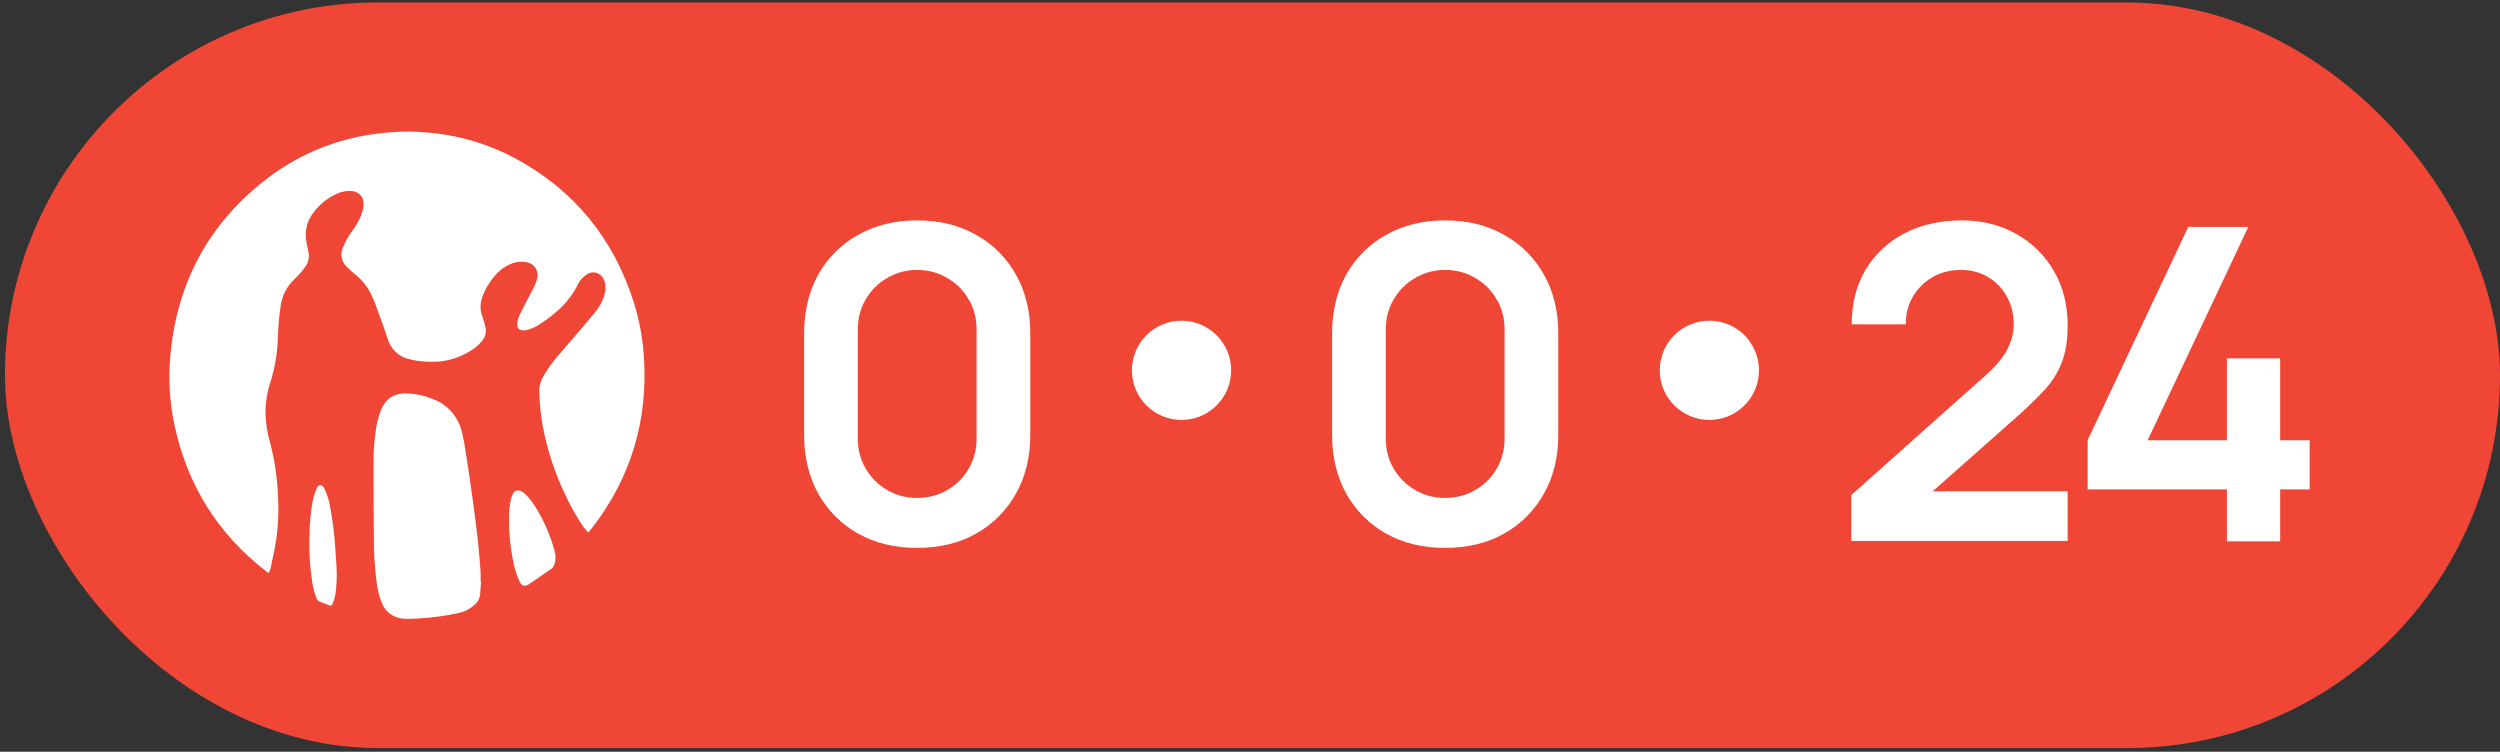 <?xml version="1.0" encoding="UTF-8"?> <svg xmlns="http://www.w3.org/2000/svg" width="143" height="43" viewBox="0 0 143 43" fill="none"><rect x="0" y="0" width="143" height="43" fill="#333333" stroke="none"/><rect x="0.283" y="0.141" width="142.717" height="42.648" rx="21.324" fill="#EF4635"></rect><path d="M23.367 22.506C23.862 22.536 24.349 22.65 24.808 22.844C25.215 23 25.577 23.258 25.862 23.597C26.147 23.935 26.345 24.343 26.439 24.781C26.55 25.241 26.617 25.715 26.69 26.186C26.81 26.959 26.921 27.713 27.029 28.506C27.137 29.298 27.241 30.091 27.331 30.886C27.397 31.481 27.441 32.078 27.488 32.675C27.503 32.857 27.491 33.043 27.485 33.226H27.517C27.5 33.475 27.486 33.725 27.466 33.975C27.458 34.088 27.428 34.199 27.379 34.3C27.329 34.401 27.262 34.491 27.179 34.564C26.907 34.821 26.573 34.996 26.213 35.068C25.455 35.236 24.684 35.339 23.91 35.376C23.65 35.397 23.389 35.403 23.129 35.395C22.558 35.346 22.107 35.086 21.855 34.524C21.693 34.13 21.587 33.713 21.54 33.287C21.432 32.437 21.38 31.58 21.386 30.723C21.366 29.301 21.366 27.885 21.366 26.466C21.357 25.75 21.416 25.035 21.542 24.331C21.591 24.074 21.659 23.821 21.747 23.575C22.041 22.776 22.551 22.461 23.367 22.506ZM18.319 27.759C18.457 27.752 18.523 27.885 18.58 27.998C18.733 28.335 18.84 28.693 18.896 29.061C19.044 29.859 19.141 30.667 19.186 31.477C19.212 31.843 19.231 32.209 19.251 32.463C19.279 32.976 19.258 33.491 19.186 34C19.151 34.179 19.098 34.354 19.026 34.522C18.97 34.657 18.934 34.66 18.804 34.61C18.637 34.551 18.473 34.479 18.306 34.424C18.258 34.408 18.215 34.381 18.18 34.345C18.144 34.308 18.118 34.264 18.102 34.215C17.987 33.92 17.905 33.614 17.857 33.3C17.72 32.388 17.669 31.464 17.705 30.542C17.709 29.895 17.774 29.248 17.895 28.613C17.942 28.406 18.004 28.202 18.08 28.004C18.12 27.895 18.181 27.766 18.319 27.759ZM29.671 28.051C29.72 28.057 29.767 28.074 29.808 28.102C29.92 28.157 30.022 28.232 30.109 28.323C30.258 28.48 30.395 28.648 30.517 28.828C31.051 29.638 31.455 30.533 31.714 31.477C31.8 31.746 31.796 32.038 31.702 32.304C31.672 32.396 31.615 32.477 31.539 32.534C31.101 32.833 30.674 33.138 30.238 33.43C30.022 33.574 29.842 33.514 29.727 33.279C29.544 32.882 29.412 32.46 29.337 32.026C29.186 31.271 29.113 30.502 29.115 29.731C29.102 29.341 29.138 28.95 29.223 28.569C29.247 28.469 29.281 28.37 29.325 28.277C29.341 28.229 29.368 28.185 29.402 28.148C29.437 28.112 29.479 28.084 29.525 28.067C29.572 28.05 29.622 28.045 29.671 28.051ZM22.635 7.546C23.183 7.516 23.732 7.523 24.279 7.566C26.091 7.689 27.859 8.198 29.474 9.06C32.82 10.863 35.1 13.621 36.269 17.347C36.572 18.321 36.759 19.331 36.827 20.352C37.083 24.043 36.091 27.33 33.852 30.216C33.804 30.278 33.753 30.339 33.704 30.399C33.692 30.413 33.677 30.421 33.637 30.455C33.546 30.346 33.455 30.25 33.377 30.144C33.017 29.621 32.699 29.068 32.428 28.491C31.782 27.197 31.317 25.813 31.047 24.383C30.929 23.734 30.862 23.076 30.847 22.416C30.834 22.127 30.903 21.84 31.046 21.592C31.216 21.284 31.408 20.99 31.621 20.713C32.056 20.173 32.518 19.657 32.967 19.131C33.314 18.726 33.666 18.321 34.008 17.901C34.231 17.64 34.407 17.338 34.528 17.012C34.633 16.75 34.661 16.462 34.608 16.184C34.521 15.803 34.234 15.552 33.892 15.583C33.78 15.593 33.672 15.629 33.575 15.688C33.451 15.77 33.339 15.868 33.24 15.981C33.165 16.067 33.101 16.164 33.053 16.269C32.569 17.268 31.781 17.957 30.889 18.533C30.63 18.717 30.335 18.84 30.025 18.895C29.708 18.939 29.532 18.76 29.593 18.435C29.622 18.279 29.67 18.127 29.738 17.984C29.941 17.57 30.158 17.164 30.369 16.754C30.45 16.599 30.535 16.443 30.606 16.282C30.658 16.166 30.699 16.045 30.727 15.921C30.774 15.735 30.748 15.536 30.655 15.369C30.562 15.203 30.41 15.08 30.231 15.029C29.988 14.951 29.727 14.945 29.48 15.012C29.054 15.123 28.669 15.363 28.373 15.7C28.033 16.067 27.767 16.502 27.593 16.977C27.452 17.339 27.452 17.742 27.593 18.104C27.669 18.315 27.729 18.533 27.774 18.754C27.799 18.88 27.796 19.012 27.765 19.137C27.733 19.262 27.675 19.378 27.594 19.476C27.398 19.722 27.159 19.928 26.89 20.083C26.239 20.488 25.492 20.699 24.733 20.693C24.273 20.703 23.814 20.65 23.367 20.535C23.085 20.466 22.825 20.321 22.614 20.114C22.403 19.907 22.248 19.645 22.167 19.356C21.942 18.656 21.677 17.969 21.426 17.276C21.393 17.185 21.345 17.099 21.308 17.006C21.084 16.476 20.731 16.016 20.284 15.67C20.117 15.534 19.959 15.387 19.809 15.23C19.671 15.099 19.578 14.925 19.542 14.733C19.506 14.542 19.53 14.344 19.61 14.168C19.749 13.824 19.932 13.501 20.153 13.206C20.35 12.946 20.513 12.66 20.64 12.356C20.703 12.198 20.75 12.034 20.781 11.866C20.876 11.326 20.57 10.939 20.042 10.922C19.776 10.914 19.512 10.968 19.269 11.083C18.713 11.331 18.23 11.729 17.873 12.236C17.705 12.47 17.587 12.739 17.529 13.024C17.471 13.31 17.474 13.606 17.537 13.891C17.57 14.065 17.608 14.237 17.642 14.411C17.672 14.542 17.675 14.679 17.653 14.812C17.631 14.944 17.583 15.072 17.512 15.185C17.42 15.328 17.317 15.463 17.204 15.59C17.087 15.727 16.962 15.858 16.831 15.98C16.389 16.396 16.108 16.965 16.042 17.58C15.968 18.105 15.921 18.635 15.899 19.165C15.887 20.065 15.746 20.958 15.481 21.814C15.274 22.429 15.175 23.077 15.187 23.727C15.21 24.265 15.297 24.799 15.447 25.314C15.705 26.295 15.857 27.303 15.899 28.318C15.952 29.137 15.923 29.959 15.814 30.771C15.732 31.338 15.603 31.898 15.49 32.46C15.46 32.568 15.422 32.673 15.376 32.775C15.316 32.738 15.274 32.716 15.238 32.689C12.473 30.554 10.7 27.755 9.97 24.259C9.714 23.049 9.631 21.807 9.725 20.573C10.058 16.195 11.962 12.716 15.38 10.135C16.955 8.957 18.762 8.155 20.671 7.788C21.319 7.662 21.976 7.58 22.635 7.546Z" fill="white"></path><path d="M52.464 31.34C51.19 31.34 50.066 31.069 49.092 30.528C48.118 29.978 47.356 29.216 46.806 28.242C46.265 27.268 45.995 26.144 45.995 24.87V19.075C45.995 17.801 46.265 16.677 46.806 15.703C47.356 14.729 48.118 13.971 49.092 13.43C50.066 12.881 51.19 12.606 52.464 12.606C53.738 12.606 54.858 12.881 55.823 13.43C56.798 13.971 57.559 14.729 58.109 15.703C58.658 16.677 58.933 17.801 58.933 19.075V24.87C58.933 26.144 58.658 27.268 58.109 28.242C57.559 29.216 56.798 29.978 55.823 30.528C54.858 31.069 53.738 31.34 52.464 31.34ZM52.464 28.48C53.097 28.48 53.671 28.33 54.187 28.03C54.704 27.722 55.112 27.314 55.411 26.806C55.711 26.29 55.861 25.715 55.861 25.082V18.851C55.861 18.209 55.711 17.635 55.411 17.127C55.112 16.611 54.704 16.203 54.187 15.903C53.671 15.595 53.097 15.441 52.464 15.441C51.831 15.441 51.257 15.595 50.74 15.903C50.224 16.203 49.816 16.611 49.517 17.127C49.217 17.635 49.067 18.209 49.067 18.851V25.082C49.067 25.715 49.217 26.29 49.517 26.806C49.816 27.314 50.224 27.722 50.74 28.03C51.257 28.33 51.831 28.48 52.464 28.48Z" fill="white"></path><circle cx="67.583" cy="21.182" r="2.838" fill="white"></circle><path d="M82.665 31.34C81.391 31.34 80.267 31.069 79.293 30.528C78.319 29.978 77.557 29.216 77.007 28.242C76.466 27.268 76.196 26.144 76.196 24.87V19.075C76.196 17.801 76.466 16.677 77.007 15.703C77.557 14.729 78.319 13.971 79.293 13.43C80.267 12.881 81.391 12.606 82.665 12.606C83.939 12.606 85.059 12.881 86.025 13.43C86.999 13.971 87.761 14.729 88.31 15.703C88.86 16.677 89.134 17.801 89.134 19.075V24.87C89.134 26.144 88.86 27.268 88.31 28.242C87.761 29.216 86.999 29.978 86.025 30.528C85.059 31.069 83.939 31.34 82.665 31.34ZM82.665 28.48C83.298 28.48 83.872 28.33 84.388 28.03C84.905 27.722 85.313 27.314 85.612 26.806C85.912 26.29 86.062 25.715 86.062 25.082V18.851C86.062 18.209 85.912 17.635 85.612 17.127C85.313 16.611 84.905 16.203 84.388 15.903C83.872 15.595 83.298 15.441 82.665 15.441C82.032 15.441 81.458 15.595 80.942 15.903C80.425 16.203 80.017 16.611 79.718 17.127C79.418 17.635 79.268 18.209 79.268 18.851V25.082C79.268 25.715 79.418 26.29 79.718 26.806C80.017 27.314 80.425 27.722 80.942 28.03C81.458 28.33 82.032 28.48 82.665 28.48Z" fill="white"></path><circle cx="97.776" cy="21.182" r="2.838" fill="white"></circle><path d="M105.893 30.94V28.317L113.587 21.461C114.186 20.928 114.602 20.424 114.836 19.95C115.069 19.475 115.185 19.017 115.185 18.576C115.185 17.976 115.056 17.443 114.798 16.977C114.54 16.503 114.182 16.128 113.724 15.853C113.274 15.578 112.754 15.441 112.163 15.441C111.538 15.441 110.985 15.587 110.502 15.878C110.027 16.161 109.657 16.54 109.39 17.015C109.124 17.489 108.999 18.001 109.016 18.551H105.918C105.918 17.352 106.185 16.307 106.718 15.416C107.259 14.525 108 13.834 108.941 13.343C109.89 12.852 110.985 12.606 112.225 12.606C113.374 12.606 114.407 12.864 115.323 13.38C116.239 13.888 116.959 14.596 117.483 15.503C118.008 16.403 118.27 17.439 118.27 18.613C118.27 19.471 118.154 20.191 117.92 20.774C117.687 21.357 117.338 21.894 116.871 22.385C116.413 22.876 115.843 23.422 115.16 24.021L109.703 28.854L109.428 28.105H118.27V30.94H105.893ZM127.379 30.965V27.992H119.411V25.182L125.168 12.981H128.603L122.845 25.182H127.379V20.499H130.426V25.182H132.112V27.992H130.426V30.965H127.379Z" fill="white"></path></svg> 